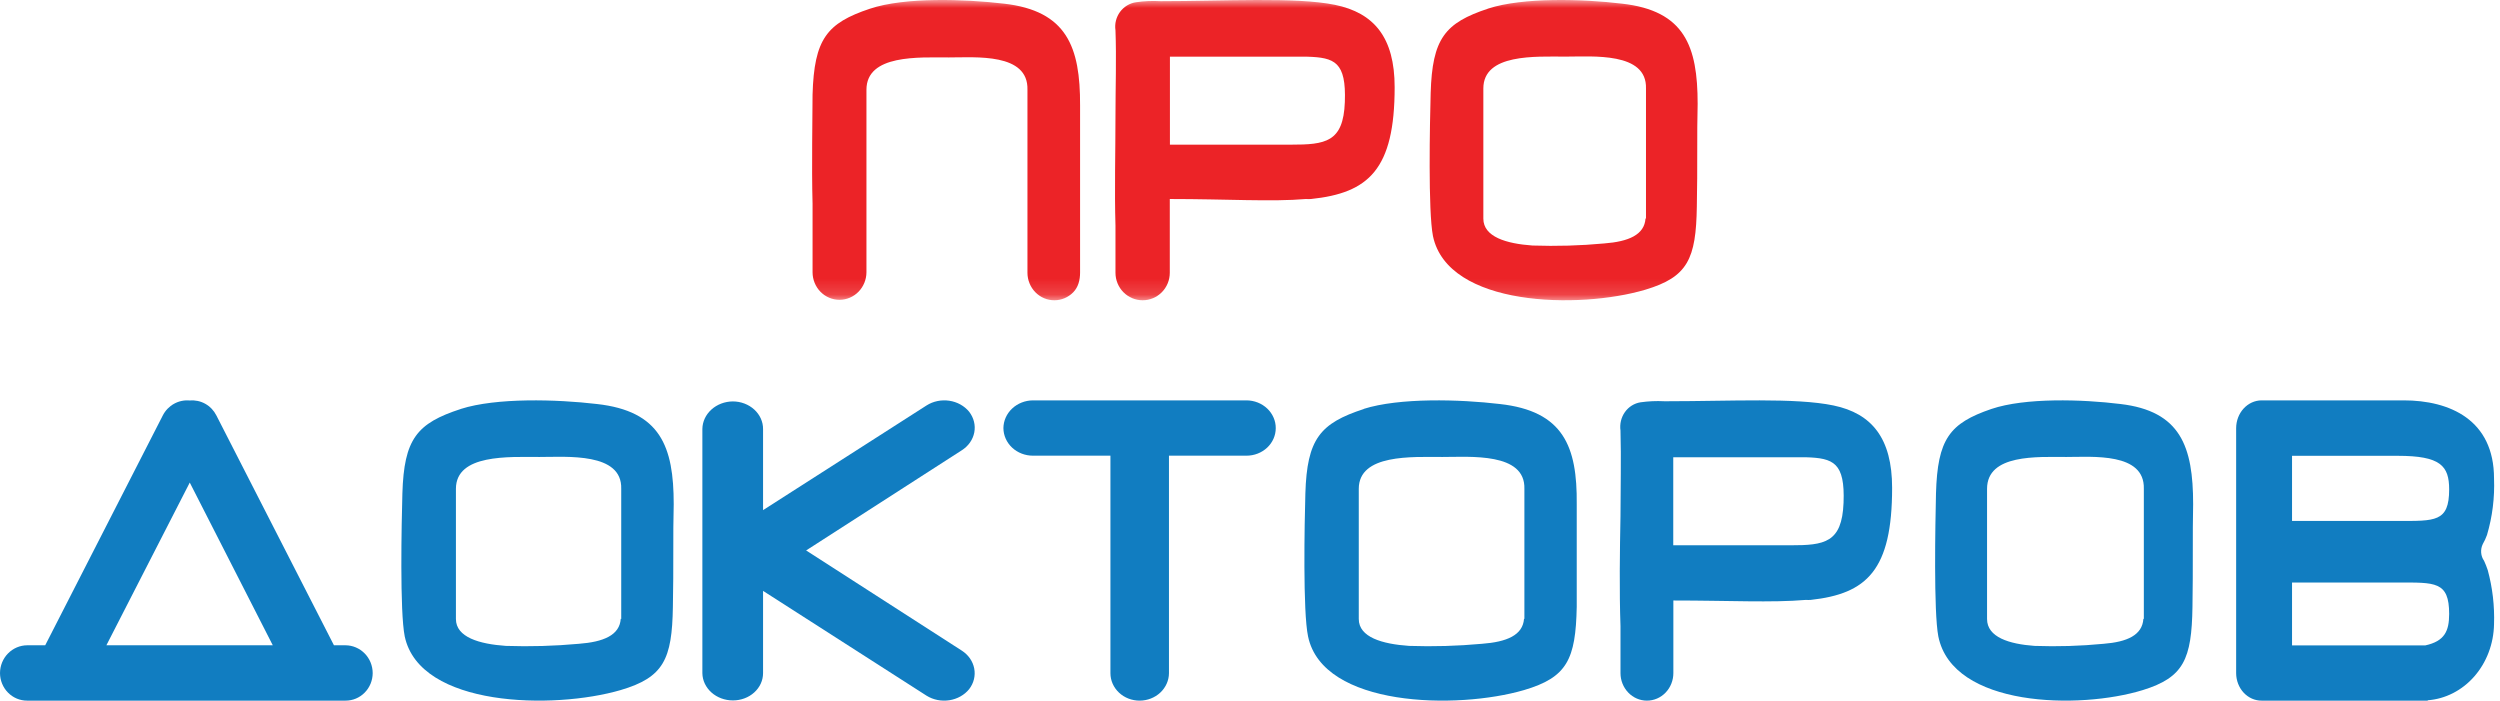 <?xml version="1.0" encoding="UTF-8"?>
<svg xmlns="http://www.w3.org/2000/svg" width="157" height="44" viewBox="0 0 157 44" fill="none">
  <g clip-path="url(#clip0_1_287)">
    <mask id="mask0_1_287" style="mask-type:luminance" maskUnits="userSpaceOnUse" x="0" y="0" width="216" height="19">
      <path d="M215.124 0H0V18.857H215.124V0Z" fill="white"></path>
    </mask>
    <g mask="url(#mask0_1_287)">
      <path fill-rule="evenodd" clip-rule="evenodd" d="M93.457 0.54C90.734 1.439 89.947 2.424 89.846 5.845C89.795 7.715 89.68 13.266 89.99 14.824C90.922 19.274 99.179 19.426 103.325 18.194C105.991 17.397 106.511 16.267 106.561 12.969C106.612 10.534 106.561 8.353 106.612 6.519C106.612 2.896 105.796 0.671 101.859 0.229C99.381 -0.069 95.653 -0.177 93.45 0.54H93.457ZM103.368 13.73V5.555C103.433 3.258 100.024 3.555 98.312 3.555C96.434 3.555 93.154 3.359 93.154 5.555V13.73C93.154 14.875 94.599 15.303 96.239 15.419C97.743 15.471 99.248 15.428 100.746 15.288C102.278 15.172 103.274 14.745 103.339 13.716L103.368 13.73Z" fill="#EC2327"></path>
      <path fill-rule="evenodd" clip-rule="evenodd" d="M72.895 0.074C76.882 0.074 81.365 -0.199 83.829 0.303C86.293 0.805 87.584 2.357 87.584 5.473C87.584 10.644 85.951 12.121 82.328 12.498C82.223 12.506 82.118 12.506 82.014 12.498C79.871 12.682 77.043 12.498 73.463 12.498V17.129C73.463 17.587 73.284 18.027 72.964 18.351C72.644 18.675 72.21 18.857 71.757 18.857C71.305 18.857 70.871 18.675 70.551 18.351C70.231 18.027 70.052 17.587 70.052 17.129V14.174C69.986 12.003 70.052 9.432 70.052 7.283C70.052 5.533 70.117 3.656 70.052 1.906C70.022 1.704 70.031 1.498 70.08 1.3C70.129 1.102 70.216 0.916 70.335 0.752C70.455 0.588 70.606 0.45 70.778 0.345C70.951 0.24 71.143 0.17 71.342 0.141C71.854 0.066 72.371 0.044 72.887 0.074H72.895ZM82.087 3.56H73.471V9.085H81.052C83.239 9.085 84.362 8.938 84.456 6.412C84.551 3.885 83.815 3.612 82.087 3.56Z" fill="#EC2327"></path>
      <path d="M67.829 17.12V9.851V6.622C67.844 2.941 66.994 0.682 63.055 0.23C60.585 -0.059 56.84 -0.192 54.629 0.548C51.922 1.452 51.13 2.452 51.029 5.933C51.029 7.274 50.964 10.473 51.029 12.799V17.102C51.03 17.329 51.074 17.555 51.16 17.765C51.245 17.974 51.37 18.165 51.527 18.325C51.685 18.485 51.871 18.612 52.076 18.698C52.281 18.785 52.5 18.828 52.721 18.828C53.167 18.828 53.596 18.646 53.913 18.323C54.23 18 54.41 17.561 54.413 17.102V10.118V9.984V5.637C54.413 3.407 57.704 3.607 59.591 3.607C61.269 3.607 64.589 3.311 64.524 5.637V15.872V17.131C64.525 17.359 64.569 17.584 64.655 17.794C64.74 18.004 64.865 18.195 65.023 18.355C65.18 18.515 65.366 18.642 65.571 18.728C65.776 18.814 65.995 18.858 66.216 18.857C66.661 18.857 67.088 18.675 67.403 18.352C67.717 18.028 67.829 17.578 67.829 17.12Z" fill="#EC2327"></path>
    </g>
    <path fill-rule="evenodd" clip-rule="evenodd" d="M0 42.27C0.002 41.807 0.182 41.364 0.502 41.038C0.822 40.711 1.255 40.526 1.706 40.524H2.839L10.225 26.087C10.384 25.777 10.63 25.522 10.932 25.356C11.233 25.189 11.576 25.118 11.917 25.151C12.255 25.119 12.594 25.192 12.891 25.358C13.189 25.525 13.431 25.779 13.587 26.087L20.972 40.524H21.698C22.15 40.526 22.583 40.711 22.903 41.038C23.223 41.364 23.403 41.807 23.405 42.27C23.404 42.498 23.359 42.724 23.273 42.934C23.186 43.145 23.061 43.336 22.902 43.496C22.744 43.657 22.556 43.784 22.349 43.871C22.143 43.957 21.922 44.001 21.698 44H1.706C1.483 44.001 1.262 43.957 1.056 43.871C0.849 43.784 0.661 43.657 0.503 43.496C0.344 43.336 0.218 43.145 0.132 42.934C0.046 42.724 0.001 42.498 0 42.27ZM11.917 30.305L6.681 40.524H17.131L11.917 30.305Z" fill="#117DC1"></path>
    <path fill-rule="evenodd" clip-rule="evenodd" d="M46.023 25.209C46.273 25.21 46.521 25.255 46.752 25.343C46.983 25.431 47.192 25.559 47.368 25.72C47.544 25.881 47.684 26.072 47.779 26.282C47.873 26.492 47.922 26.716 47.92 26.943V32.036L58.191 25.46C58.606 25.197 59.117 25.092 59.617 25.166C60.115 25.241 60.562 25.489 60.863 25.858C61.007 26.045 61.111 26.255 61.166 26.478C61.222 26.701 61.228 26.931 61.185 27.156C61.142 27.381 61.05 27.596 60.915 27.789C60.78 27.982 60.604 28.148 60.398 28.279L50.625 34.568L60.398 40.857C60.813 41.123 61.095 41.527 61.181 41.98C61.269 42.434 61.154 42.901 60.863 43.278C60.563 43.648 60.118 43.898 59.619 43.975C59.12 44.052 58.608 43.95 58.191 43.691L47.92 37.107V42.274C47.92 42.499 47.871 42.723 47.776 42.931C47.681 43.139 47.54 43.328 47.365 43.487C47.188 43.647 46.979 43.773 46.749 43.858C46.519 43.944 46.272 43.987 46.023 43.986C45.52 43.986 45.036 43.807 44.678 43.486C44.32 43.166 44.115 42.73 44.109 42.274V26.943C44.114 26.485 44.316 26.046 44.675 25.721C45.033 25.397 45.517 25.213 46.023 25.209Z" fill="#117DC1"></path>
    <path fill-rule="evenodd" clip-rule="evenodd" d="M73.411 28.617V42.278C73.407 42.734 73.212 43.171 72.868 43.494C72.524 43.816 72.059 43.998 71.573 44C71.332 44.001 71.093 43.957 70.87 43.871C70.647 43.785 70.445 43.658 70.274 43.498C70.103 43.338 69.968 43.148 69.875 42.938C69.783 42.729 69.735 42.504 69.735 42.278V28.617H64.868C64.379 28.617 63.909 28.436 63.562 28.112C63.215 27.788 63.018 27.348 63.014 26.887C63.018 26.426 63.214 25.985 63.561 25.658C63.908 25.332 64.377 25.147 64.868 25.143H78.279C78.521 25.144 78.761 25.19 78.985 25.278C79.208 25.366 79.411 25.495 79.582 25.657C79.752 25.819 79.888 26.011 79.979 26.222C80.072 26.433 80.118 26.659 80.117 26.887C80.117 27.346 79.924 27.786 79.579 28.111C79.234 28.435 78.767 28.617 78.279 28.617H73.411Z" fill="#117DC1"></path>
    <path fill-rule="evenodd" clip-rule="evenodd" d="M143.94 32.715H150.575C152.918 32.715 153.807 32.797 153.807 30.737C153.807 29.255 153.27 28.625 150.575 28.625H143.94V32.715ZM143.94 40.532H152.306C153.515 40.266 153.807 39.643 153.807 38.554C153.807 36.494 152.918 36.583 150.575 36.583H143.94V40.547V40.532ZM152.464 44C148.993 44 145.496 44 142.026 44C141.606 44.002 141.203 43.822 140.902 43.5C140.604 43.178 140.433 42.74 140.43 42.281V26.884C140.432 26.424 140.6 25.984 140.897 25.658C141.196 25.332 141.599 25.147 142.02 25.143C144.966 25.143 148.048 25.143 150.948 25.143C153.849 25.143 156.625 26.366 156.625 30.048C156.672 31.25 156.522 32.452 156.183 33.597C156.112 33.796 156.024 33.987 155.919 34.168C155.839 34.333 155.802 34.52 155.817 34.707C155.831 34.894 155.895 35.072 156 35.22C156.088 35.41 156.165 35.605 156.231 35.805C156.531 36.908 156.665 38.057 156.625 39.206C156.603 40.426 156.161 41.593 155.39 42.476C154.618 43.359 153.572 43.895 152.456 43.978L152.464 44Z" fill="#117DC1"></path>
    <path fill-rule="evenodd" clip-rule="evenodd" d="M28.94 25.683C26.173 26.582 25.372 27.567 25.27 30.988C25.218 32.858 25.101 38.409 25.417 39.967C26.364 44.417 34.762 44.569 38.976 43.337C41.677 42.54 42.205 41.409 42.257 38.112C42.309 35.677 42.257 33.495 42.309 31.662C42.309 28.038 41.479 25.814 37.478 25.371C34.96 25.074 31.172 24.966 28.933 25.683H28.94ZM39.013 38.873V30.698C39.078 28.401 35.613 28.698 33.873 28.698C31.965 28.698 28.632 28.502 28.632 30.698V38.873C28.632 40.018 30.101 40.446 31.767 40.562C33.295 40.614 34.825 40.57 36.347 40.431C37.904 40.315 38.917 39.888 38.983 38.858L39.013 38.873Z" fill="#117DC1"></path>
    <path fill-rule="evenodd" clip-rule="evenodd" d="M85.655 25.683C82.896 26.582 82.079 27.567 81.977 30.988C81.925 32.858 81.814 38.409 82.146 39.967C83.072 44.417 91.502 44.569 95.709 43.337C98.416 42.54 98.953 41.41 99.019 38.112C99.019 35.677 99.019 33.496 99.019 31.662C99.055 28.038 98.188 25.814 94.187 25.372C91.671 25.074 87.883 24.966 85.625 25.683H85.655ZM95.732 38.873V30.698C95.797 28.401 92.319 28.698 90.582 28.698C88.677 28.698 85.331 28.502 85.331 30.698V38.873C85.331 40.018 86.802 40.446 88.493 40.562C90.017 40.614 91.543 40.57 93.061 40.431C94.628 40.315 95.636 39.888 95.709 38.858L95.732 38.873Z" fill="#117DC1"></path>
    <path fill-rule="evenodd" clip-rule="evenodd" d="M125.059 25.683C122.43 26.582 121.677 27.567 121.58 30.988C121.539 32.858 121.427 38.409 121.727 39.967C122.624 44.417 130.576 44.569 134.57 43.337C137.137 42.54 137.637 41.409 137.687 38.112C137.729 35.677 137.687 33.495 137.729 31.662C137.729 28.038 136.941 25.814 133.158 25.371C130.764 25.074 127.181 24.966 125.059 25.683ZM134.633 38.873V30.698C134.695 28.401 131.404 28.698 129.762 28.698C127.953 28.698 124.787 28.502 124.787 30.698V38.873C124.787 40.018 126.179 40.446 127.765 40.562C129.212 40.614 130.659 40.571 132.1 40.431C133.583 40.315 134.541 39.888 134.605 38.858L134.633 38.873Z" fill="#117DC1"></path>
    <path fill-rule="evenodd" clip-rule="evenodd" d="M104.738 25.198C108.631 25.198 112.754 24.962 115.151 25.465C117.548 25.967 118.825 27.519 118.825 30.638C118.825 35.811 117.236 37.289 113.711 37.674C113.61 37.681 113.508 37.681 113.406 37.674C111.279 37.858 108.548 37.711 105.087 37.711V42.271C105.087 42.729 104.912 43.169 104.601 43.493C104.29 43.818 103.867 44 103.427 44C102.987 44 102.565 43.818 102.254 43.493C101.942 43.169 101.767 42.729 101.767 42.271V39.314C101.69 37.142 101.725 34.57 101.767 32.412C101.767 30.66 101.817 28.79 101.767 27.039C101.709 26.63 101.808 26.214 102.043 25.881C102.278 25.549 102.631 25.327 103.023 25.265C103.516 25.195 104.015 25.172 104.512 25.198L104.738 25.198ZM113.421 28.716H105.08V34.244H112.442C114.57 34.244 115.676 34.097 115.775 31.576C115.874 29.056 115.144 28.768 113.413 28.716H113.421Z" fill="#117DC1"></path>
  </g>
  <defs>
    <clipPath id="clip0_1_287">
      <rect width="157" height="44" fill="white"></rect>
    </clipPath>
  </defs>
</svg>

